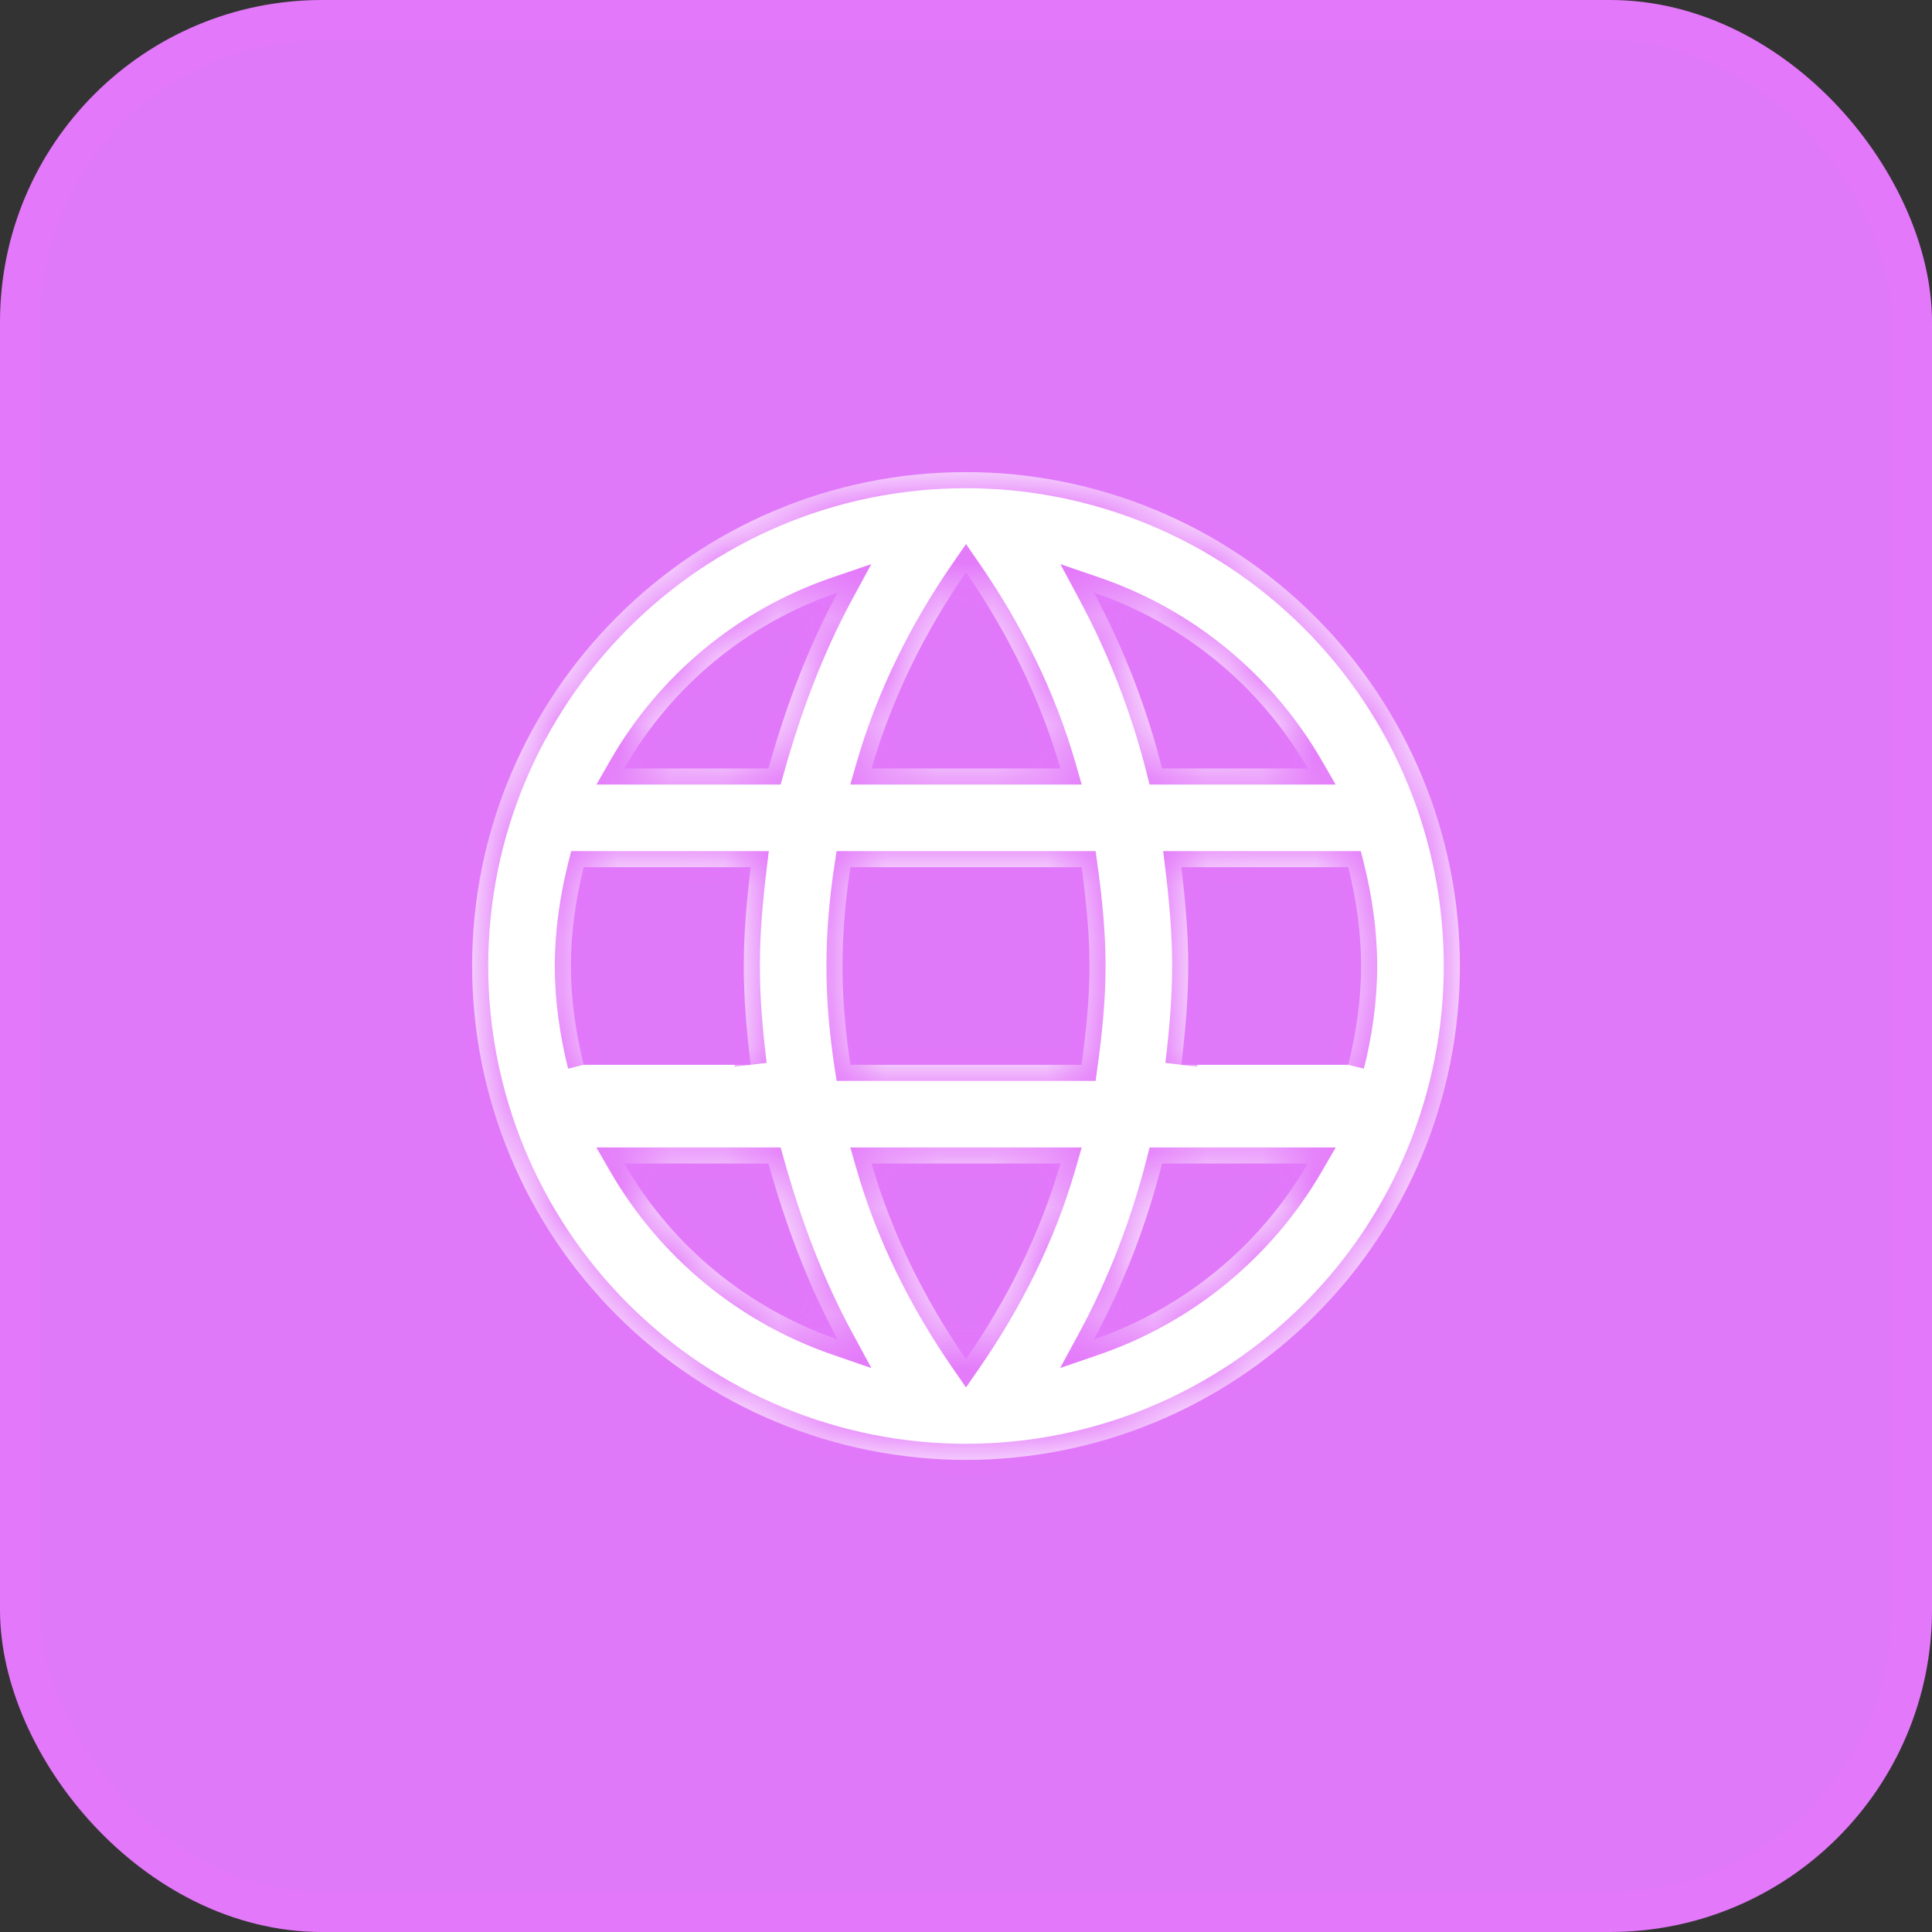 <svg width="36" height="36" viewBox="0 0 36 36" fill="none" xmlns="http://www.w3.org/2000/svg">
<rect x="0" y="0" width="36" height="36" fill="#333333" stroke="none"/>
<rect x="0.375" y="0.375" width="35.25" height="35.25" rx="5.625" fill="#DF78F9" stroke="#E378FA" stroke-width="0.75"/>
<mask id="path-2-inside-1_3766_30688" fill="white">
<path d="M22.012 19.841C22.086 19.233 22.141 18.626 22.141 18C22.141 17.374 22.086 16.767 22.012 16.159H25.123C25.27 16.748 25.362 17.365 25.362 18C25.362 18.635 25.27 19.252 25.123 19.841M20.384 24.957C20.936 23.936 21.359 22.831 21.654 21.681H24.368C23.477 23.216 22.062 24.379 20.384 24.957ZM20.154 19.841H15.847C15.755 19.233 15.699 18.626 15.699 18C15.699 17.374 15.755 16.758 15.847 16.159H20.154C20.236 16.758 20.301 17.374 20.301 18C20.301 18.626 20.236 19.233 20.154 19.841ZM18 25.326C17.236 24.221 16.62 22.997 16.242 21.681H19.758C19.38 22.997 18.764 24.221 18 25.326ZM14.319 14.319H11.632C12.514 12.779 13.927 11.614 15.607 11.043C15.055 12.064 14.641 13.168 14.319 14.319ZM11.632 21.681H14.319C14.641 22.831 15.055 23.936 15.607 24.957C13.931 24.38 12.519 23.216 11.632 21.681ZM10.877 19.841C10.73 19.252 10.638 18.635 10.638 18C10.638 17.365 10.73 16.748 10.877 16.159H13.988C13.914 16.767 13.859 17.374 13.859 18C13.859 18.626 13.914 19.233 13.988 19.841M18 10.665C18.764 11.77 19.38 13.003 19.758 14.319H16.242C16.62 13.003 17.236 11.77 18 10.665ZM24.368 14.319H21.654C21.365 13.179 20.939 12.079 20.384 11.043C22.077 11.622 23.485 12.791 24.368 14.319ZM18 8.797C12.911 8.797 8.797 12.938 8.797 18C8.797 20.441 9.767 22.782 11.493 24.507C12.347 25.362 13.362 26.04 14.478 26.502C15.595 26.965 16.791 27.203 18 27.203C20.441 27.203 22.782 26.233 24.507 24.507C26.233 22.782 27.203 20.441 27.203 18C27.203 16.791 26.965 15.595 26.502 14.478C26.04 13.362 25.362 12.347 24.507 11.493C23.653 10.638 22.638 9.96 21.522 9.498C20.405 9.035 19.209 8.797 18 8.797Z"/>
</mask>
<path d="M22.012 19.841C22.086 19.233 22.141 18.626 22.141 18C22.141 17.374 22.086 16.767 22.012 16.159H25.123C25.27 16.748 25.362 17.365 25.362 18C25.362 18.635 25.27 19.252 25.123 19.841M20.384 24.957C20.936 23.936 21.359 22.831 21.654 21.681H24.368C23.477 23.216 22.062 24.379 20.384 24.957ZM20.154 19.841H15.847C15.755 19.233 15.699 18.626 15.699 18C15.699 17.374 15.755 16.758 15.847 16.159H20.154C20.236 16.758 20.301 17.374 20.301 18C20.301 18.626 20.236 19.233 20.154 19.841ZM18 25.326C17.236 24.221 16.62 22.997 16.242 21.681H19.758C19.38 22.997 18.764 24.221 18 25.326ZM14.319 14.319H11.632C12.514 12.779 13.927 11.614 15.607 11.043C15.055 12.064 14.641 13.168 14.319 14.319ZM11.632 21.681H14.319C14.641 22.831 15.055 23.936 15.607 24.957C13.931 24.38 12.519 23.216 11.632 21.681ZM10.877 19.841C10.73 19.252 10.638 18.635 10.638 18C10.638 17.365 10.73 16.748 10.877 16.159H13.988C13.914 16.767 13.859 17.374 13.859 18C13.859 18.626 13.914 19.233 13.988 19.841M18 10.665C18.764 11.77 19.38 13.003 19.758 14.319H16.242C16.62 13.003 17.236 11.77 18 10.665ZM24.368 14.319H21.654C21.365 13.179 20.939 12.079 20.384 11.043C22.077 11.622 23.485 12.791 24.368 14.319ZM18 8.797C12.911 8.797 8.797 12.938 8.797 18C8.797 20.441 9.767 22.782 11.493 24.507C12.347 25.362 13.362 26.04 14.478 26.502C15.595 26.965 16.791 27.203 18 27.203C20.441 27.203 22.782 26.233 24.507 24.507C26.233 22.782 27.203 20.441 27.203 18C27.203 16.791 26.965 15.595 26.502 14.478C26.04 13.362 25.362 12.347 24.507 11.493C23.653 10.638 22.638 9.96 21.522 9.498C20.405 9.035 19.209 8.797 18 8.797Z" fill="white"/>
<path d="M22.012 16.159V15.859H21.674L21.715 16.195L22.012 16.159ZM25.123 16.159L25.414 16.087L25.357 15.859H25.123V16.159ZM20.384 24.957L20.12 24.815L19.754 25.491L20.481 25.241L20.384 24.957ZM21.654 21.681V21.381H21.421L21.363 21.607L21.654 21.681ZM24.368 21.681L24.628 21.832L24.89 21.381H24.368V21.681ZM20.154 19.841V20.141H20.415L20.451 19.881L20.154 19.841ZM15.847 19.841L15.55 19.886L15.589 20.141H15.847V19.841ZM15.847 16.159V15.859H15.589L15.55 16.114L15.847 16.159ZM20.154 16.159L20.451 16.118L20.415 15.859H20.154V16.159ZM18 25.326L17.753 25.496L18 25.853L18.247 25.496L18 25.326ZM16.242 21.681V21.381H15.844L15.954 21.764L16.242 21.681ZM19.758 21.681L20.046 21.764L20.156 21.381H19.758V21.681ZM14.319 14.319V14.619H14.546L14.608 14.4L14.319 14.319ZM11.632 14.319L11.371 14.17L11.114 14.619H11.632V14.319ZM15.607 11.043L15.871 11.185L16.235 10.512L15.511 10.759L15.607 11.043ZM11.632 21.681V21.381H11.112L11.372 21.831L11.632 21.681ZM14.319 21.681L14.608 21.6L14.546 21.381H14.319V21.681ZM15.607 24.957L15.509 25.241L16.237 25.492L15.871 24.815L15.607 24.957ZM10.877 16.159V15.859H10.643L10.586 16.087L10.877 16.159ZM13.988 16.159L14.285 16.195L14.326 15.859H13.988V16.159ZM18 10.665L18.247 10.495L18 10.138L17.753 10.495L18 10.665ZM19.758 14.319V14.619H20.156L20.046 14.236L19.758 14.319ZM16.242 14.319L15.954 14.236L15.844 14.619H16.242V14.319ZM24.368 14.319V14.619H24.888L24.628 14.169L24.368 14.319ZM21.654 14.319L21.363 14.393L21.42 14.619H21.654V14.319ZM20.384 11.043L20.481 10.759L19.759 10.512L20.119 11.184L20.384 11.043ZM18 8.797V8.497V8.797ZM18 27.203V27.503V27.203ZM22.31 19.877C22.385 19.264 22.441 18.643 22.441 18H21.841C21.841 18.608 21.788 19.203 21.715 19.805L22.31 19.877ZM22.441 18C22.441 17.357 22.385 16.736 22.31 16.123L21.715 16.195C21.788 16.797 21.841 17.392 21.841 18H22.441ZM22.012 16.459H25.123V15.859H22.012V16.459ZM24.832 16.232C24.974 16.802 25.062 17.394 25.062 18H25.662C25.662 17.336 25.566 16.695 25.414 16.087L24.832 16.232ZM25.062 18C25.062 18.606 24.974 19.198 24.832 19.768L25.414 19.913C25.566 19.305 25.662 18.664 25.662 18H25.062ZM20.648 25.1C21.212 24.055 21.644 22.928 21.944 21.756L21.363 21.607C21.074 22.735 20.659 23.816 20.12 24.815L20.648 25.1ZM21.654 21.981H24.368V21.381H21.654V21.981ZM24.109 21.53C23.254 23.003 21.896 24.119 20.286 24.674L20.481 25.241C22.228 24.64 23.7 23.429 24.628 21.832L24.109 21.53ZM20.154 19.541H15.847V20.141H20.154V19.541ZM16.143 19.796C16.053 19.2 15.999 18.608 15.999 18H15.399C15.399 18.644 15.456 19.266 15.55 19.886L16.143 19.796ZM15.999 18C15.999 17.392 16.053 16.791 16.143 16.205L15.55 16.114C15.456 16.725 15.399 17.357 15.399 18H15.999ZM15.847 16.459H20.154V15.859H15.847V16.459ZM19.856 16.201C19.938 16.793 20.001 17.394 20.001 18H20.601C20.601 17.354 20.534 16.722 20.451 16.118L19.856 16.201ZM20.001 18C20.001 18.606 19.938 19.198 19.856 19.8L20.451 19.881C20.534 19.269 20.601 18.646 20.601 18H20.001ZM18.247 25.155C17.499 24.073 16.898 22.879 16.531 21.599L15.954 21.764C16.341 23.116 16.974 24.369 17.753 25.496L18.247 25.155ZM16.242 21.981H19.758V21.381H16.242V21.981ZM19.469 21.599C19.102 22.879 18.501 24.073 17.753 25.155L18.247 25.496C19.026 24.369 19.659 23.116 20.046 21.764L19.469 21.599ZM14.319 14.019H11.632V14.619H14.319V14.019ZM11.892 14.468C12.738 12.992 14.093 11.875 15.704 11.327L15.511 10.759C13.762 11.354 12.29 12.567 11.371 14.17L11.892 14.468ZM15.343 10.9C14.778 11.946 14.357 13.072 14.03 14.238L14.608 14.4C14.925 13.265 15.332 12.183 15.871 11.185L15.343 10.9ZM11.632 21.981H14.319V21.381H11.632V21.981ZM14.03 21.762C14.357 22.928 14.778 24.054 15.343 25.1L15.871 24.815C15.332 23.817 14.925 22.735 14.608 21.6L14.03 21.762ZM15.705 24.674C14.097 24.12 12.743 23.004 11.891 21.531L11.372 21.831C12.296 23.429 13.765 24.64 15.509 25.241L15.705 24.674ZM11.168 19.768C11.025 19.198 10.938 18.606 10.938 18H10.338C10.338 18.664 10.434 19.305 10.586 19.913L11.168 19.768ZM10.938 18C10.938 17.394 11.025 16.802 11.168 16.232L10.586 16.087C10.434 16.695 10.338 17.336 10.338 18H10.938ZM10.877 16.459H13.988V15.859H10.877V16.459ZM13.69 16.123C13.615 16.736 13.559 17.357 13.559 18H14.159C14.159 17.392 14.212 16.797 14.285 16.195L13.69 16.123ZM13.559 18C13.559 18.643 13.615 19.264 13.69 19.877L14.285 19.805C14.212 19.203 14.159 18.608 14.159 18H13.559ZM17.753 10.836C18.501 11.917 19.102 13.121 19.469 14.402L20.046 14.236C19.659 12.885 19.027 11.622 18.247 10.495L17.753 10.836ZM19.758 14.019H16.242V14.619H19.758V14.019ZM16.531 14.402C16.898 13.121 17.499 11.917 18.247 10.836L17.753 10.495C16.973 11.622 16.341 12.885 15.954 14.236L16.531 14.402ZM24.368 14.019H21.654V14.619H24.368V14.019ZM21.944 14.245C21.65 13.082 21.215 11.959 20.648 10.901L20.119 11.184C20.663 12.199 21.08 13.276 21.363 14.393L21.944 14.245ZM20.286 11.326C21.911 11.883 23.261 13.004 24.109 14.469L24.628 14.169C23.709 12.579 22.243 11.362 20.481 10.759L20.286 11.326ZM18 8.497C12.745 8.497 8.497 12.773 8.497 18H9.097C9.097 13.104 13.077 9.097 18 9.097V8.497ZM8.497 18C8.497 20.52 9.498 22.937 11.28 24.72L11.705 24.295C10.035 22.626 9.097 20.361 9.097 18H8.497ZM11.28 24.72C12.163 25.602 13.21 26.302 14.363 26.779L14.593 26.225C13.513 25.778 12.531 25.122 11.705 24.295L11.28 24.72ZM14.363 26.779C15.516 27.257 16.752 27.503 18 27.503V26.903C16.831 26.903 15.673 26.673 14.593 26.225L14.363 26.779ZM18 27.503C20.52 27.503 22.937 26.502 24.72 24.72L24.295 24.295C22.626 25.965 20.361 26.903 18 26.903V27.503ZM24.72 24.72C26.502 22.937 27.503 20.52 27.503 18H26.903C26.903 20.361 25.965 22.626 24.295 24.295L24.72 24.72ZM27.503 18C27.503 16.752 27.257 15.516 26.779 14.363L26.225 14.593C26.673 15.673 26.903 16.831 26.903 18H27.503ZM26.779 14.363C26.302 13.21 25.602 12.163 24.72 11.28L24.295 11.705C25.122 12.531 25.778 13.513 26.225 14.593L26.779 14.363ZM24.72 11.28C23.837 10.398 22.79 9.698 21.637 9.22L21.407 9.775C22.487 10.222 23.469 10.878 24.295 11.705L24.72 11.28ZM21.637 9.22C20.484 8.743 19.248 8.497 18 8.497V9.097C19.169 9.097 20.327 9.327 21.407 9.775L21.637 9.22Z" fill="#E378FA" mask="url(#path-2-inside-1_3766_30688)"/>
</svg>
